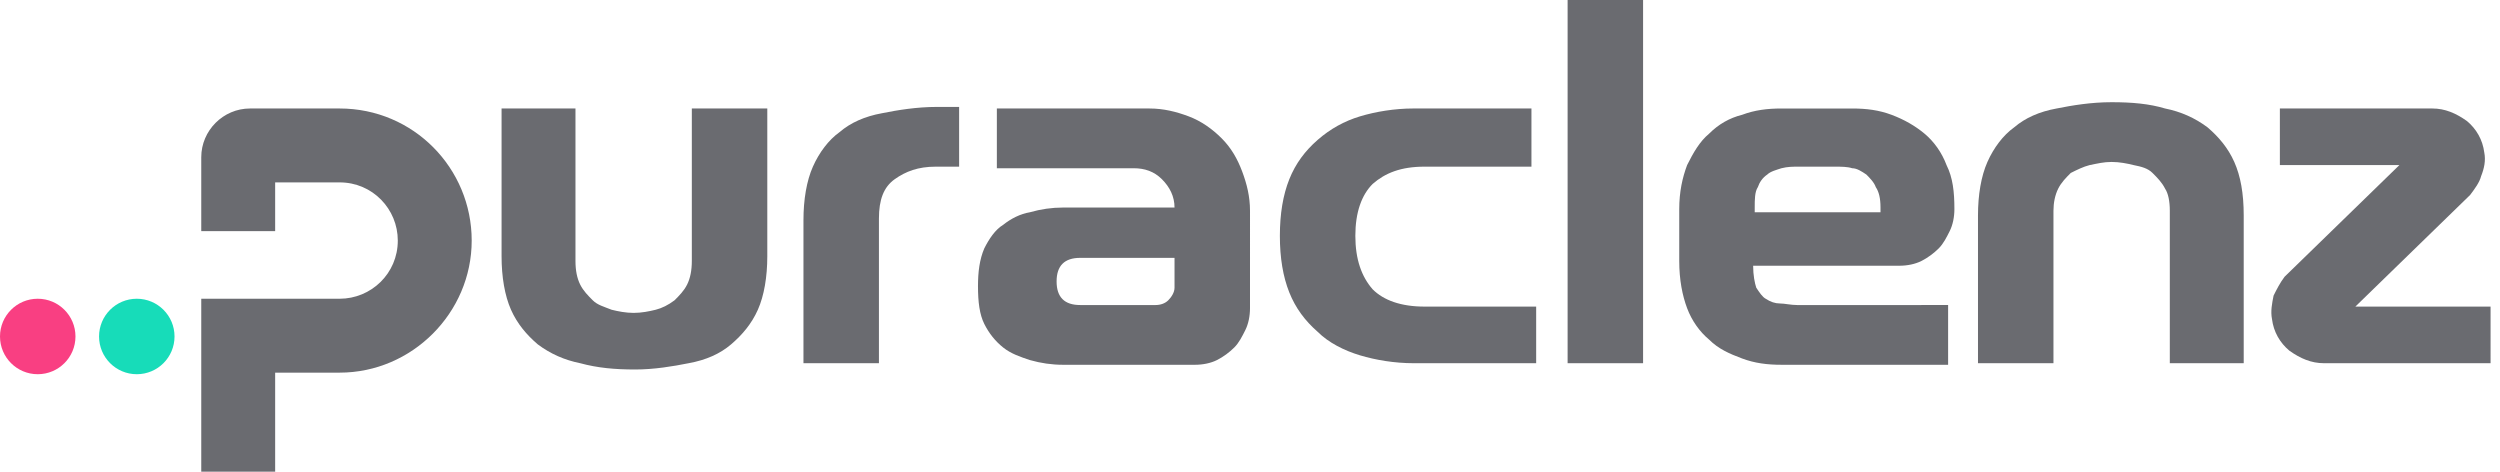 <?xml version="1.0" encoding="utf-8"?>
<!-- Generator: Adobe Illustrator 26.3.1, SVG Export Plug-In . SVG Version: 6.00 Build 0)  -->
<svg version="1.1" id="Layer_1" xmlns="http://www.w3.org/2000/svg" xmlns:xlink="http://www.w3.org/1999/xlink" x="0px" y="0px"
	 viewBox="0 0 159 30" style="enable-background:new 0 0 159 30;" xml:space="preserve">
<style type="text/css">
	.st0{fill-rule:evenodd;clip-rule:evenodd;fill:#6A6B70;}
	.st1{fill:#F93F82;}
	.st2{fill:#17DCB9;}
	.st3{fill:#6A6B70;}
</style>
<path class="st0" d="M12.8,10c0-1.7,1.4-3.1,3.1-3.1h5.7c4.7,0,8.4,3.8,8.4,8.4s-3.8,8.4-8.4,8.4h-4.1V30h-4.7V19h8.8
	c2,0,3.7-1.6,3.7-3.7c0-2-1.6-3.7-3.7-3.7h-4.1v3.1h-4.7V10z"/>
<circle class="st1" cx="2.4" cy="21.4" r="2.4"/>
<circle class="st2" cx="8.7" cy="21.4" r="2.4"/>
<path class="st3" d="M31.8,6.9h4.8v9.7c0,0.6,0.1,1.1,0.3,1.5c0.2,0.4,0.5,0.7,0.8,1c0.3,0.3,0.7,0.4,1.2,0.6
	c0.4,0.1,0.9,0.2,1.4,0.2c0.5,0,1-0.1,1.4-0.2c0.4-0.1,0.8-0.3,1.2-0.6c0.3-0.3,0.6-0.6,0.8-1c0.2-0.4,0.3-0.9,0.3-1.5V6.9h4.8v9.4
	c0,1.3-0.2,2.5-0.6,3.4c-0.4,0.9-1,1.6-1.7,2.2c-0.7,0.6-1.6,1-2.7,1.2c-1,0.2-2.2,0.4-3.4,0.4c-1.3,0-2.4-0.1-3.5-0.4
	c-1-0.2-1.9-0.6-2.7-1.2c-0.7-0.6-1.3-1.3-1.7-2.2c-0.4-0.9-0.6-2.1-0.6-3.4V6.9z"/>
<path class="st3" d="M60.9,10.6h-1.4c-1.1,0-1.9,0.3-2.6,0.8c-0.7,0.5-1,1.3-1,2.5v9.2h-4.8v-9.1c0-1.3,0.2-2.5,0.6-3.4
	c0.4-0.9,1-1.7,1.7-2.2c0.7-0.6,1.6-1,2.7-1.2c1-0.2,2.2-0.4,3.5-0.4h1.4V10.6z"/>
<path class="st3" d="M79.5,19.6c0,0.5-0.1,1-0.3,1.4c-0.2,0.4-0.4,0.8-0.7,1.1c-0.3,0.3-0.7,0.6-1.1,0.8c-0.4,0.2-0.9,0.3-1.4,0.3
	h-8.4c-0.7,0-1.4-0.1-2.1-0.3c-0.6-0.2-1.2-0.4-1.7-0.8c-0.5-0.4-0.9-0.9-1.2-1.5c-0.3-0.6-0.4-1.4-0.4-2.4c0-0.9,0.1-1.7,0.4-2.4
	c0.3-0.6,0.7-1.2,1.2-1.5c0.5-0.4,1.1-0.7,1.7-0.8c0.7-0.2,1.4-0.3,2.1-0.3h7.1c0-0.7-0.3-1.3-0.8-1.8c-0.5-0.5-1.1-0.7-1.8-0.7
	h-8.7V6.9h9.7c0.9,0,1.7,0.2,2.5,0.5c0.8,0.3,1.5,0.8,2.1,1.4c0.6,0.6,1,1.3,1.3,2.1c0.3,0.8,0.5,1.6,0.5,2.5V19.6z M68.7,16.4
	c-1,0-1.5,0.5-1.5,1.5c0,1,0.5,1.5,1.5,1.5h4.8c0.3,0,0.6-0.1,0.8-0.3c0.2-0.2,0.4-0.5,0.4-0.8v-1.9H68.7z"/>
<path class="st3" d="M97.8,23.1h-7.9c-1.2,0-2.4-0.2-3.4-0.5c-1-0.3-2-0.8-2.7-1.5c-0.8-0.7-1.4-1.5-1.8-2.5c-0.4-1-0.6-2.2-0.6-3.6
	c0-1.4,0.2-2.6,0.6-3.6c0.4-1,1-1.8,1.8-2.5c0.8-0.7,1.7-1.2,2.7-1.5c1-0.3,2.2-0.5,3.4-0.5h7.5v3.7h-6.8c-1.5,0-2.5,0.4-3.3,1.1
	c-0.7,0.7-1.1,1.8-1.1,3.3c0,1.5,0.4,2.6,1.1,3.4c0.7,0.7,1.8,1.1,3.3,1.1h7.1V23.1z"/>
<path class="st3" d="M99.7,0h4.8v23.1h-4.8V0z"/>
<path class="st3" d="M123.9,19.5v3.7h-10.6c-0.9,0-1.7-0.1-2.5-0.4c-0.8-0.3-1.5-0.6-2.1-1.2c-0.6-0.5-1.1-1.2-1.4-2
	c-0.3-0.8-0.5-1.8-0.5-3v-3.3c0-1.1,0.2-2,0.5-2.8c0.4-0.8,0.8-1.5,1.4-2c0.6-0.6,1.3-1,2.1-1.2c0.8-0.3,1.6-0.4,2.5-0.4h4.5
	c0.9,0,1.7,0.1,2.5,0.4c0.8,0.3,1.5,0.7,2.1,1.2c0.6,0.5,1.1,1.2,1.4,2c0.4,0.8,0.5,1.7,0.5,2.8v0c0,0.5-0.1,1-0.3,1.4
	c-0.2,0.4-0.4,0.8-0.7,1.1c-0.3,0.3-0.7,0.6-1.1,0.8c-0.4,0.2-0.9,0.3-1.4,0.3h-9.3c0,0.6,0.1,1.1,0.2,1.4c0.2,0.3,0.4,0.6,0.6,0.7
	c0.3,0.2,0.6,0.3,0.9,0.3c0.3,0,0.7,0.1,1.1,0.1H123.9z M114.4,10.6c-0.4,0-0.7,0-1.1,0.1c-0.3,0.1-0.7,0.2-0.9,0.4
	c-0.3,0.2-0.5,0.5-0.6,0.8c-0.2,0.3-0.2,0.8-0.2,1.3v0.3h8v-0.3c0-0.6-0.1-1-0.3-1.3c-0.1-0.3-0.4-0.6-0.6-0.8
	c-0.3-0.2-0.6-0.4-0.9-0.4c-0.3-0.1-0.7-0.1-1.1-0.1H114.4z"/>
<path class="st3" d="M125.8,23.1v-9.4c0-1.3,0.2-2.5,0.6-3.4c0.4-0.9,1-1.7,1.7-2.2c0.7-0.6,1.6-1,2.7-1.2c1-0.2,2.2-0.4,3.5-0.4
	c1.3,0,2.4,0.1,3.4,0.4c1,0.2,1.9,0.6,2.7,1.2c0.7,0.6,1.3,1.3,1.7,2.2c0.4,0.9,0.6,2,0.6,3.4v9.4H138v-9.7c0-0.6-0.1-1.1-0.3-1.4
	c-0.2-0.4-0.5-0.7-0.8-1c-0.3-0.3-0.7-0.4-1.2-0.5c-0.4-0.1-0.9-0.2-1.4-0.2c-0.5,0-0.9,0.1-1.4,0.2c-0.4,0.1-0.8,0.3-1.2,0.5
	c-0.3,0.3-0.6,0.6-0.8,1c-0.2,0.4-0.3,0.9-0.3,1.4v9.7H125.8z"/>
<path class="st3" d="M158.5,23.1h-10.7c-0.8,0-1.5-0.3-2.2-0.8c-0.6-0.5-1-1.2-1.1-2c-0.1-0.5,0-1,0.1-1.5c0.2-0.4,0.4-0.8,0.7-1.2
	l7.3-7.1H145V6.9h9.7c0.8,0,1.5,0.3,2.2,0.8c0.6,0.5,1,1.2,1.1,2c0.1,0.5,0,1-0.2,1.5c-0.1,0.4-0.4,0.8-0.7,1.2l-7.3,7.1h8.6V23.1z"
	/>
</svg>
